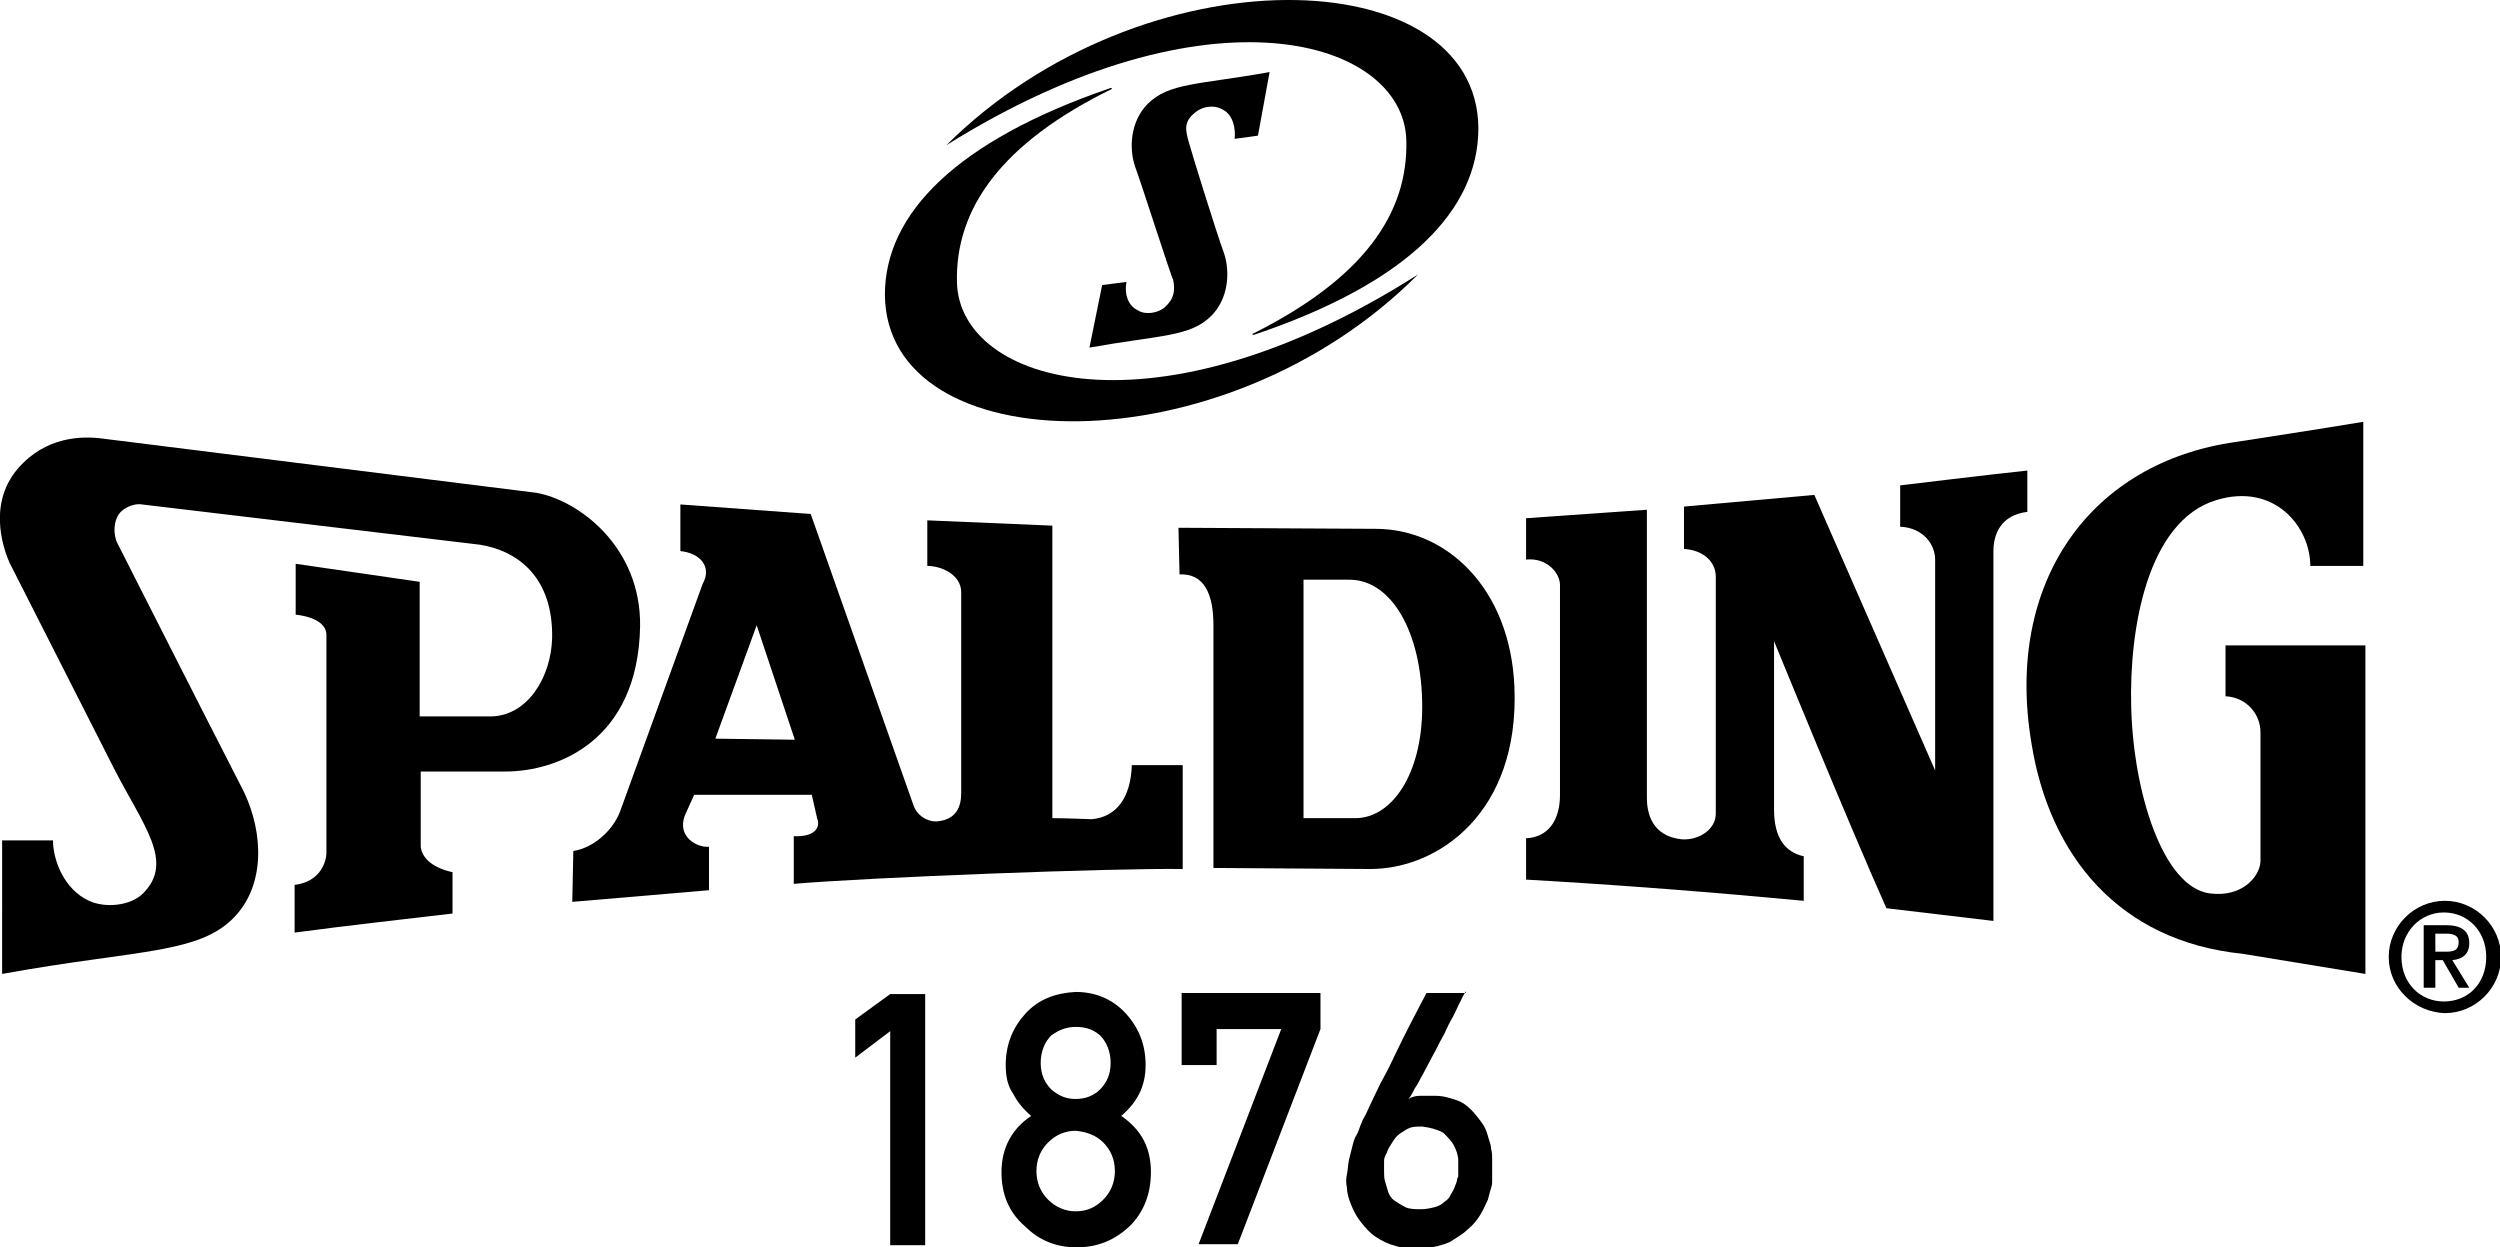 <?xml version="1.0" encoding="utf-8"?>
<!-- Generator: Adobe Illustrator 24.0.1, SVG Export Plug-In . SVG Version: 6.00 Build 0)  -->
<svg version="1.1"
	 id="Layer_1" inkscape:version="0.48.1 " sodipodi:docname="Spalding.svg" xmlns:cc="http://creativecommons.org/ns#" xmlns:dc="http://purl.org/dc/elements/1.1/" xmlns:inkscape="http://www.inkscape.org/namespaces/inkscape" xmlns:rdf="http://www.w3.org/1999/02/22-rdf-syntax-ns#" xmlns:sodipodi="http://sodipodi.sourceforge.net/DTD/sodipodi-0.dtd" xmlns:svg="http://www.w3.org/2000/svg"
	 xmlns="http://www.w3.org/2000/svg" xmlns:xlink="http://www.w3.org/1999/xlink" x="0px" y="0px" viewBox="0 0 235.9 117.7"
	 style="enable-background:new 0 0 235.9 117.7;" xml:space="preserve">
<style type="text/css">
	.st0{fill-rule:evenodd;clip-rule:evenodd;}
</style>
<sodipodi:namedview  bordercolor="#666666" borderopacity="1" gridtolerance="10" guidetolerance="10" id="namedview3093" inkscape:current-layer="Layer_1" inkscape:cx="125" inkscape:cy="57.5" inkscape:pageopacity="0" inkscape:pageshadow="2" inkscape:window-height="712" inkscape:window-maximized="1" inkscape:window-width="1024" inkscape:window-x="-4" inkscape:window-y="-4" inkscape:zoom="2.04" objecttolerance="10" pagecolor="#ffffff" showgrid="false">
	</sodipodi:namedview>
<g>
	<path id="path3045_1_" inkscape:connector-curvature="0" d="M225.4,90.3c0-2.9,2.4-5.3,5.3-5.3c2.9,0,5.3,2.4,5.3,5.3
		c0,2.9-2.4,5.3-5.3,5.3C227.8,95.5,225.4,93.2,225.4,90.3 M234.6,90.3c0-2.5-1.8-4.2-4-4.2c-2.2,0-4,1.8-4,4.2c0,2.5,1.8,4.2,4,4.2
		C232.9,94.5,234.6,92.8,234.6,90.3 M228.6,87.3h2.2c1.4,0,2.2,0.5,2.2,1.7c0,1-0.6,1.5-1.6,1.6l1.6,2.6H232l-1.5-2.6h-0.7v2.6h-1.1
		V87.3z M229.8,89.8h1c0.7,0,1.2-0.1,1.2-0.9c0-0.7-0.6-0.8-1.2-0.8h-1L229.8,89.8L229.8,89.8z"/>
	<path id="path3047_1_" inkscape:connector-curvature="0" d="M218,53.4c0-3.7-3.4-7.9-8.9-6.2c-6.5,2-8.2,12.2-8,19.5
		c0.2,8.1,3,17,7.4,17.6c3,0.4,4.7-1.5,4.8-3l0-12.2c0-1.7-1.3-3.3-3.3-3.4v-4.8l13.2,0l0,31L211.6,90c-11.7-1.2-18.2-9.3-19.9-19.8
		c-2.6-15.3,5.6-26.6,19.3-28.5c0,0,9.1-1.4,12-1.9l0,13.6L218,53.4"/>
	<path id="path3049_1_" inkscape:connector-curvature="0" d="M50.6,46.5c4,0.7,9.9,5.1,9.8,12.6C60.2,70,52.5,72.8,47.7,72.8l-8,0
		l0,7c0,0.8,0.7,2,3,2.5l0,3.9c-5,0.6-9.7,1.1-14.9,1.8l0-4.5c2.5-0.3,3-2.3,3-3V59.9c0-1-1.1-1.7-2.9-1.9l0-4.8l11.7,1.7v12.7
		l6.8,0c3.4-0.1,5.6-3.7,5.7-7.4c0.1-5.6-3.1-8.2-6.8-8.8l-31.9-3.8c-0.5-0.1-1.3,0.1-1.9,0.6c-0.9,0.8-0.8,2.4-0.4,3.1
		c0,0,7.9,15.6,11.6,22.8c2,3.7,2.5,8.7-0.2,12c-3.3,4-9.1,3.4-22.3,5.8V79.3l4.8,0c0,1.8,1,4.6,3.4,5.7c1.5,0.7,3.9,0.5,5.1-0.7
		c3-3,0-6.4-2.8-11.9L0.9,53.1c-0.3-0.7-2.3-5.3,0.8-8.9c2.6-3,6-3.1,8.1-2.8L50.6,46.5"/>
	<path id="path3051_1_" inkscape:connector-curvature="0" d="M191.3,48.3c-2.5,0.3-3.2,2.1-3.2,3.7v34.9l-10.1-1.2
		c-3.7-8.3-10.6-25.2-10.6-25.2l0,15.9c0,2.6,1,4,2.8,4.4V85c-8.5-0.8-17.4-1.5-26.2-2l0-3.9c2.1-0.1,3.2-1.7,3.2-4.1l0-19.8
		c0-1.1-1.2-2.6-3.2-2.4l0-3.9l11.4-0.8l0,27.2c0,1.3,0.4,3.6,3.3,3.9c1.7,0.1,3.2-1,3.2-2.4l0-22.4c0-1.4-1.2-2.5-3-2.6l0-4
		l12.3-1.1l11.4,26l0-19.9c0-1.4-1.1-3-3.3-3.1l0-3.9c0,0,9.1-1.1,12-1.4L191.3,48.3"/>
	<path id="path3053_1_" inkscape:connector-curvature="0" class="st0" d="M142.9,64.8c0.5,11.9-7.2,17.2-13.6,17.2l-14.8-0.1l0-22.9
		c0-3-0.9-4.9-3.2-4.8l-0.1-4.4l18.6,0.1C136.5,49.9,142.5,55.5,142.9,64.8 M134.2,66.7c0,6.4-2.9,10.5-6.3,10.5l-4.9,0V54.7l4.2,0
		C131.3,54.6,134.2,59.7,134.2,66.7"/>
	<path id="path3055_1_" inkscape:connector-curvature="0" class="st0" d="M86.2,76c0.3,0.9,1.3,1.6,2.3,1.5c1.7-0.2,2.2-1.3,2.2-2.7
		l0-18.9c0-1.7-1.9-2.5-3.2-2.5l0-4.3l11.8,0.5l0,27.6c1.1,0,3.7,0.1,3.7,0.1c2.4-0.2,3.7-2.1,3.8-5.1l4.8,0c0,3.4,0,6.4,0,9.8
		c-6.6-0.1-29.8,0.8-36.7,1.4l0-4.5c1.8,0.1,2.6-0.7,2.2-1.7l-0.5-2.2l-11.1,0l-0.9,2c-0.7,2,1.2,3,2.3,2.9v4.1L54,85.1l0.1-4.8
		c1.9-0.3,3.7-1.9,4.4-3.7l7.8-21.5c0.9-1.6-0.2-2.9-2.1-3.1l0-4.4l12.3,0.9L86.2,76 M75,69.8l-7.5-0.1L71.4,59
		C71.4,59,75,69.8,75,69.8z"/>
	<path id="path3057_1_" inkscape:connector-curvature="0" d="M118.7,12.8l1.1-6c-6.7,1.2-9.5,1-11.5,3c-1.6,1.6-1.8,4.1-1.2,5.9
		c0.7,1.9,3.4,10.4,3.6,10.7c0.2,1,0.1,1.8-0.8,2.6c-0.7,0.6-1.9,0.7-2.5,0.3c-1.1-0.5-1.3-1.8-1.1-2.7l-2.3,0.3l-1.2,5.9
		c6.7-1.2,9.5-1,11.5-3c1.6-1.6,1.8-4.1,1.2-5.9c-0.7-1.9-3-9.3-3.3-10.4c-0.3-1.1-0.6-2,0.6-2.9c0.7-0.6,1.8-0.7,2.5-0.3
		c1.1,0.5,1.3,1.9,1.2,2.8L118.7,12.8"/>
	<path id="path3059_1_" inkscape:connector-curvature="0" d="M89.3,13.7L89.3,13.7L89.3,13.7c24.8-15.5,43.1-10,43.4-0.5
		c0.2,7-4.1,13.1-14.5,18.3l0,0.1l0.1,0c14.6-4.9,21.2-11.8,21.2-19.5C139.4-3.8,107.9-4.8,89.3,13.7"/>
	<path id="path3061_1_" inkscape:connector-curvature="0" d="M133.8,25.9L133.8,25.9C109,41.7,90.6,36.2,90.3,26.7
		c-0.2-7,4.2-13.2,14.6-18.3l0,0l0-0.1l-0.1,0c-14.6,5-21.3,11.9-21.3,19.5C83.6,43.7,115.4,44.4,133.8,25.9L133.8,25.9"/>
	<g>
		<path d="M84,97.3l-3.3,2.5v-3.6l3.3-2.4h3.3v23.7H84V97.3z"/>
		<path d="M94.5,110.6c0-2.3,1-4.1,2.8-5.3c-0.7-0.6-1.3-1.3-1.7-2.1c-0.5-0.7-0.7-1.6-0.7-2.7c0-2,0.7-3.6,1.9-4.9
			c1.2-1.3,2.8-1.9,4.7-2c1.9,0,3.5,0.7,4.7,2c1.2,1.3,1.9,2.9,1.9,4.9c0,1-0.2,1.9-0.6,2.7c-0.4,0.8-1,1.5-1.7,2.1
			c1.9,1.3,2.8,3,2.8,5.3c0,2.1-0.7,3.8-2,5.1c-1.4,1.3-3,2-5,2c-2,0-3.6-0.7-4.9-2C95.2,114.4,94.5,112.7,94.5,110.6z M97.8,110.5
			c0,1.1,0.4,2,1.1,2.7c0.7,0.7,1.6,1.1,2.6,1.1c1.1,0,1.9-0.4,2.6-1.1c0.7-0.7,1.1-1.6,1.1-2.7c0-1.1-0.4-2-1.1-2.7
			c-0.7-0.7-1.6-1-2.6-1.1c-1,0-1.9,0.4-2.6,1.1C98.2,108.5,97.8,109.4,97.8,110.5z M98.2,100.3c0,1.1,0.4,1.9,1,2.5
			c0.7,0.6,1.4,0.9,2.3,0.9c0.9,0,1.7-0.3,2.3-0.9c0.6-0.6,1-1.4,1-2.5c0-1.1-0.4-2-1-2.6c-0.7-0.6-1.4-0.8-2.3-0.8
			c-0.9,0-1.6,0.3-2.3,0.8C98.6,98.3,98.2,99.2,98.2,100.3z"/>
		<path d="M111.5,93.7h13.1v3.4l-7.8,20.3h-3.7l7.8-20.3h-6.1v3.4h-3.3V93.7z"/>
		<path d="M138.3,93.5c0,0,0,0.1-0.2,0.4c-0.1,0.2-0.3,0.6-0.5,1c-0.2,0.4-0.4,0.9-0.7,1.4c-0.3,0.5-0.5,1.1-0.8,1.6
			s-0.6,1.2-0.9,1.7c-0.3,0.6-0.6,1.1-0.9,1.7c-0.3,0.5-0.5,1-0.8,1.4c-0.2,0.4-0.4,0.8-0.6,1c0.3-0.2,0.7-0.3,1.1-0.3
			c0.4,0,0.9,0,1.4,0c0.8,0,1.4,0.2,2,0.4c0.6,0.2,1,0.5,1.4,0.9c0.4,0.4,0.7,0.8,1,1.2c0.3,0.4,0.5,0.9,0.6,1.3s0.3,0.8,0.3,1.2
			c0.1,0.4,0.1,0.6,0.1,0.9c0,0.1,0,0.2,0,0.4c0,0.2,0,0.4,0,0.6c0,0.2,0,0.4,0,0.6c0,0.2,0,0.4,0,0.6c0,0.1,0,0.3-0.1,0.6
			c-0.1,0.3-0.2,0.7-0.3,1.1c-0.2,0.4-0.4,0.9-0.7,1.4c-0.3,0.5-0.7,1-1.2,1.4c-0.5,0.5-1.1,0.8-1.7,1.2c-0.7,0.3-1.5,0.5-2.4,0.6
			c-1,0.1-1.9,0-2.6-0.2c-0.8-0.2-1.4-0.5-2-0.9c-0.6-0.4-1-0.9-1.4-1.4c-0.4-0.5-0.7-1.1-0.9-1.6s-0.4-1.1-0.4-1.6
			c-0.1-0.5-0.1-0.9,0-1.3c0.1-0.5,0.1-1,0.2-1.4c0.1-0.4,0.2-0.8,0.3-1.2c0.1-0.4,0.2-0.8,0.4-1.1s0.3-0.8,0.5-1.2
			c0-0.1,0.2-0.4,0.4-0.8c0.2-0.4,0.4-0.9,0.7-1.5c0.3-0.6,0.6-1.3,1-2c0.4-0.7,0.7-1.4,1.1-2.2c0.8-1.7,1.8-3.6,2.9-5.7H138.3z
			 M137.6,110.9c0-0.4,0-0.9,0-1.4c0-0.5-0.2-1-0.4-1.4c-0.2-0.4-0.6-0.8-1-1.2c-0.5-0.3-1.2-0.5-2-0.6c-0.4,0-0.8,0-1.1,0.1
			c-0.3,0.1-0.6,0.3-0.9,0.5c-0.3,0.2-0.5,0.4-0.7,0.7c-0.2,0.3-0.3,0.5-0.5,0.8c-0.1,0.3-0.2,0.5-0.3,0.7c-0.1,0.2-0.1,0.4-0.1,0.5
			c0,0.3,0,0.6,0,0.9c0,0.3,0,0.7,0.1,1c0.1,0.3,0.2,0.7,0.3,1c0.1,0.3,0.3,0.6,0.6,0.8s0.6,0.4,1,0.6s0.9,0.2,1.5,0.2
			c0.5,0,0.9-0.1,1.3-0.2s0.7-0.3,0.9-0.5c0.3-0.2,0.5-0.4,0.6-0.7c0.2-0.3,0.3-0.5,0.4-0.8c0.1-0.2,0.2-0.5,0.2-0.7
			C137.6,111.1,137.6,111,137.6,110.9z"/>
	</g>
</g>
</svg>
